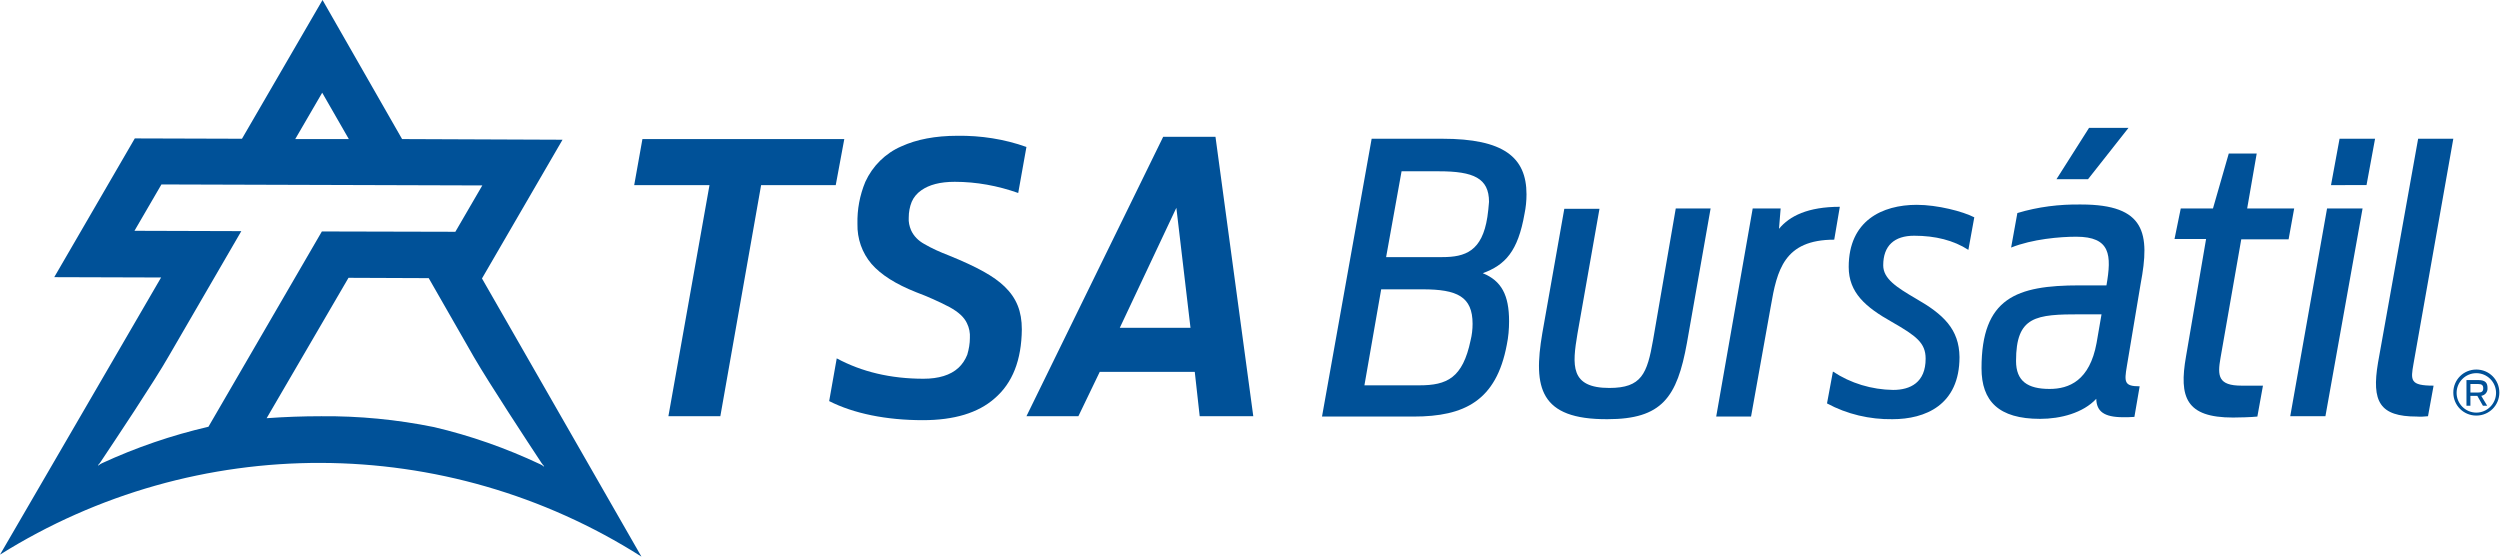 <?xml version="1.0" encoding="utf-8"?>
<!-- Generator: Adobe Illustrator 24.2.0, SVG Export Plug-In . SVG Version: 6.00 Build 0)  -->
<svg version="1.1" id="Capa_1" xmlns="http://www.w3.org/2000/svg" xmlns:xlink="http://www.w3.org/1999/xlink" x="0px" y="0px"
	 viewBox="0 0 760.4 169.3" style="enable-background:new 0 0 760.4 169.3;" xml:space="preserve">
<style type="text/css">
	.st0{fill:#005198;}
</style>
<g>
	<path class="st0" d="M363.4,113.1l1.5,13.5h16.3l-11.5-85h-15.9l-41.6,85H328l6.5-13.5H363.4z M357.8,63.2l4.3,36.5h-21.5
		L357.8,63.2z"/>
	<polygon class="st0" points="254.2,56.3 256.8,42.3 195.4,42.3 192.9,56.3 215.8,56.3 203.3,126.6 219.1,126.6 231.5,56.3 	"/>
	<path class="st0" d="M310.8,100.2c0-5.5-1.6-9.5-5.2-13c-3.3-3.2-8.4-6-17-9.5c-2.6-1-5.1-2.1-7.5-3.5c-1.8-1-3.2-2.4-4-4.2
		c-0.5-1.2-0.8-2.5-0.7-3.8c0-1.7,0.3-3.3,0.9-4.8c0.6-1.4,1.6-2.6,2.9-3.5c2.4-1.7,5.7-2.6,10.2-2.6c6.6,0,13.1,1.2,19.3,3.4
		l2.5-14c-6.7-2.4-13.9-3.5-21-3.4c-6.7,0-12.4,1.1-17,3.2c-4.9,2.1-8.8,6-11,10.8c-1.7,4.1-2.5,8.4-2.4,12.8
		c-0.1,4.5,1.4,8.8,4.3,12.2c2.9,3.3,7.3,6.1,13.6,8.6c3.5,1.3,6.8,2.8,10.1,4.5c2.7,1.5,4.4,3,5.3,4.9c0.7,1.4,1,3,0.9,4.5
		c0,1.7-0.3,3.4-0.8,5.1c-0.6,1.5-1.5,2.9-2.7,4c-2.4,2.2-6,3.3-10.6,3.3c-10,0-18.8-2.1-26.4-6.2l-2.3,13
		c7.5,3.8,17.4,5.8,28.5,5.8l0,0c9.5,0,16.8-2.2,21.8-6.6C308,116.5,310.7,109.5,310.8,100.2"/>
	<path class="st0" d="M0,168.7c59.7-37.4,135.6-37.2,195.1,0.6l-48.5-84.6l24.5-42.2l-48.8-0.2L98.1,0L73.6,42.2L41,42.1L16.5,84.3
		L49,84.4L0,168.7 M164.7,140.8c0.3,0.4,0.5,0.7,0.8,1l-0.1,0.1c-0.3-0.3-0.7-0.5-1.1-0.7c-10.4-4.9-21.2-8.7-32.3-11.3l0,0
		c-11.3-2.3-22.8-3.4-34.3-3.3c-5.6,0-11.1,0.2-16.6,0.6L106,84.5l24.4,0.1l13.8,24.1C148.8,116.6,160.6,134.6,164.7,140.8 M98,28.2
		l8.1,14.1H89.8L98,28.2z M51.4,108.2l22-37.9l-32.5-0.1l8.2-14.1l97.6,0.3l-8.2,14.1l-40.6-0.1l-34.5,59.4
		c-11.2,2.6-22,6.3-32.4,11.1c-0.4,0.2-0.7,0.4-1.1,0.7l-0.1-0.1c0.3-0.3,0.6-0.7,0.8-1C34.8,134.2,46.9,116.1,51.4,108.2"/>
	<path class="st0" d="M417.2,42.2h21.5c18.6,0,25.6,5.6,25.6,16.9c0,2-0.2,4-0.6,5.9c-2,11.5-5.9,15.6-12.7,18.1
		c5.7,2.3,8,6.7,8,14.6c0,2.4-0.2,4.8-0.7,7.2c-3.2,17-12.9,21.8-28.3,21.8h-27.9L417.2,42.2z M431.7,117.2
		c8.4,0,13.2-2.2,15.6-13.7c0.4-1.6,0.6-3.3,0.6-5c0-8.3-4.7-10.5-15.2-10.5h-12.6l-5.1,29.2H431.7z M438.7,78.2
		c7,0,12.1-1.8,13.7-12.2c0.2-1.5,0.4-3,0.5-4.6c0-7.2-4.7-9.3-15.2-9.3h-11.4l-4.7,26.1C421.6,78.2,438.7,78.2,438.7,78.2z"/>
	<path class="st0" d="M469.1,101.4l6.7-37.9h10.7l-6.7,38c-1.6,9.6-2.3,16.5,9.7,16.5c9.8,0,11.5-4.3,13.3-14.6l6.9-40h10.6
		l-7.2,40.9c-3,16.6-7.6,23.2-24.2,23.2C468.3,127.6,466.3,117.9,469.1,101.4"/>
	<path class="st0" d="M533.1,63.4h8.5l-0.5,6.2c3.2-3.9,8.8-6.7,18.5-6.7l-1.7,10c-15.3,0-17.4,9.3-19.3,20.3l-6,33.5H522
		L533.1,63.4z"/>
	<path class="st0" d="M663.3,63.4h9.8l4.8-16.7h8.5l-2.9,16.7h14.3l-1.7,9.4h-14.4l-6.3,36c-1,5.6-0.7,8.5,6.4,8.5h6.5l-1.7,9.4
		c-1.6,0.2-6.1,0.3-7.4,0.3c-14.3,0-16.5-6.1-14.3-18.6l6.1-35.7h-9.6L663.3,63.4z"/>
	<path class="st0" d="M582.7,90.8c-5.8-3.4-9.9-6-9.9-10.1c0-6,3.4-9,9.4-9c6.5,0,12,1.4,16.5,4.3l1.8-9.9
		c-3.5-1.8-11.2-3.8-17.5-3.8c-10.5,0-20.7,4.8-20.7,18.9c0,7.8,5.1,12.2,13.1,16.7c7.5,4.3,10.3,6.4,10.3,11.2
		c0,7.2-4.6,9.5-9.9,9.5c-6.5-0.1-12.9-2-18.3-5.6l-1.8,9.7c6.1,3.3,13,4.9,19.9,4.8c10,0,20.4-4.3,20.4-18.9
		C595.9,100.1,591.1,95.6,582.7,90.8"/>
	<path class="st0" d="M651.1,86.3C654,71,652.6,62.2,633,62.2c-6.6-0.1-13.1,0.7-19.4,2.6l-1.9,10.5c6.5-2.6,14.9-3.3,19.8-3.3
		c10.5,0,10.8,5.6,9.2,14.8h-8.2c-19.2,0-29.8,3.8-29.8,25.2c0,10,5.2,15.4,17.8,15.4c6.3,0,13.1-1.8,17.1-6.1
		c0.1,3.8,2.3,5.6,8.2,5.6c1,0,2.3,0,3.4-0.1l1.6-9.3c-4.7,0-4.7-1.3-3.9-6.1L651.1,86.3z M637.7,104.3c-2.1,11.5-8.4,14-14.3,14
		c-6.7,0-10.2-2.4-10.2-8.5c0-13.7,6-14.2,19.8-14.2h6.2L637.7,104.3z"/>
	<path class="st0" d="M707.8,63.4h10.8l-11.3,63.2h-10.7L707.8,63.4z M711.6,42.2h10.8l-2.6,14.1H709L711.6,42.2z"/>
	<path class="st0" d="M734.1,110.6l12.1-68.4h-10.7l-12.2,68.1c-2,11.9,0.5,16.4,11.8,16.4c1.1,0.1,2.3,0,3.4-0.1l1.7-9.3
		C733,117.3,733.2,115.7,734.1,110.6"/>
	<polygon class="st0" points="635.4,38.9 647.4,38.9 635.1,54.5 625.5,54.5 	"/>
	<path class="st0" d="M753.2,112.4c-3.9,0-7,3.1-7,7s3.1,7,7,7s7-3.1,7-7S757.1,112.4,753.2,112.4 M753.2,125.5c-3.3,0-6-2.7-6-6
		s2.7-6,6-6s6,2.7,6,6S756.5,125.5,753.2,125.5 M756.6,118c0-1.5-0.6-2.4-2.8-2.4h-3.6v7.8h1.2v-3h2.1l1.7,3h1.3l-1.8-3
		C755.9,120.2,756.7,119.2,756.6,118L756.6,118 M753.7,119.4h-2.3v-2.6h2.3c1.1,0,1.6,0.3,1.6,1.3S754.8,119.4,753.7,119.4"/>
</g>
</svg>
